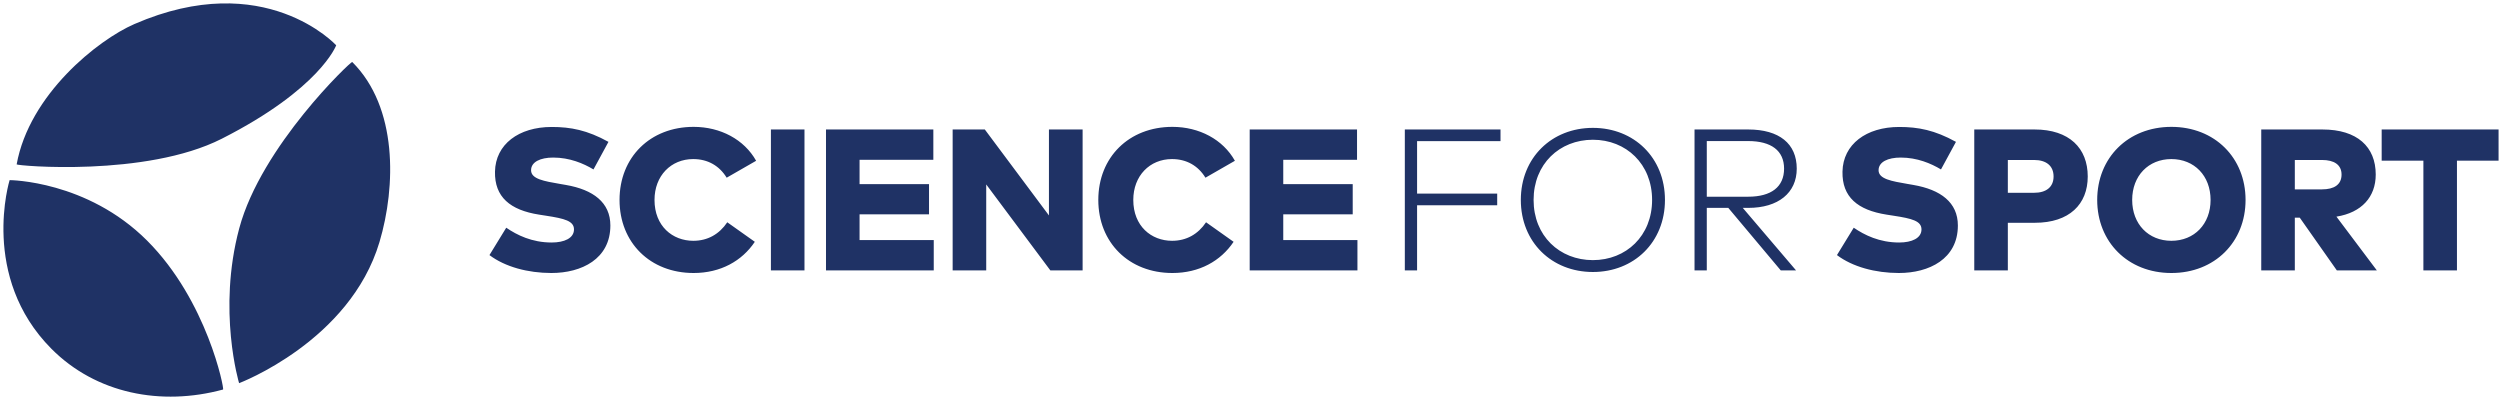 <svg width="606" height="97" viewBox="0 0 606 97" fill="none" xmlns="http://www.w3.org/2000/svg">
<path fill-rule="evenodd" clip-rule="evenodd" d="M595.566 38.949V65.542H587.429V38.949H577.317V31.386H605.653V38.949H595.566ZM566.448 65.542L557.458 52.758H556.264V65.542H548.127V31.386H562.964C571.394 31.386 575.877 35.583 575.877 42.316C575.877 47.732 572.466 51.538 566.351 52.514L576.145 65.542H566.448ZM567.593 42.316C567.593 39.901 565.742 38.779 562.867 38.779H556.264V45.903H562.867C565.79 45.903 567.593 44.756 567.593 42.316ZM526.342 66.176C515.817 66.176 508.361 58.662 508.361 48.464C508.361 38.266 515.817 30.752 526.342 30.752C536.867 30.752 544.323 38.266 544.323 48.464C544.323 58.662 536.867 66.176 526.342 66.176ZM526.342 38.559C520.787 38.559 516.84 42.609 516.84 48.464C516.84 54.319 520.787 58.369 526.342 58.369C531.897 58.369 535.844 54.319 535.844 48.464C535.844 42.609 531.897 38.559 526.342 38.559ZM493.253 54.002H486.699V65.542H478.562V31.386H493.18C501.61 31.386 506.069 35.924 506.069 42.779C506.069 49.513 501.61 54.002 493.253 54.002ZM493.058 38.779H486.699V46.732H493.058C495.982 46.732 497.785 45.366 497.785 42.779C497.785 40.169 495.982 38.779 493.058 38.779ZM462.382 44.585L463.794 44.829C470.422 45.975 474.588 49.074 474.588 54.661C474.588 62.785 467.595 66.176 460.286 66.176C454.609 66.176 449.054 64.688 445.278 61.834L449.346 55.198C451.954 56.978 455.56 58.784 460.359 58.784C463.429 58.784 465.768 57.735 465.768 55.612C465.768 53.563 463.478 52.977 459.019 52.294L457.314 52.026C450.297 50.928 446.496 47.757 446.618 41.609C446.74 34.973 452.392 30.776 460.359 30.776C464.964 30.776 468.96 31.533 474.125 34.387L470.495 41.072C468.058 39.608 464.72 38.193 460.725 38.193C457.63 38.193 455.365 39.242 455.365 41.267C455.365 43.414 458.605 43.926 462.382 44.585ZM423.788 50.391H422.448L435.361 65.542H431.657L418.939 50.391H413.725V65.542H410.753V31.386H423.763C431.292 31.386 435.531 34.826 435.531 40.877C435.531 46.757 431.048 50.391 423.788 50.391ZM423.739 34.192H413.725V47.683H423.739C429.392 47.683 432.461 45.268 432.461 40.877C432.461 36.51 429.343 34.192 423.739 34.192ZM386.117 65.932C376.152 65.932 368.648 58.711 368.648 48.464C368.648 38.217 376.152 30.996 386.117 30.996C396.082 30.996 403.586 38.217 403.586 48.464C403.586 58.711 396.082 65.932 386.117 65.932ZM386.117 33.875C378.028 33.875 371.742 39.755 371.742 48.464C371.742 57.174 378.028 63.053 386.117 63.053C394.182 63.053 400.468 57.174 400.468 48.464C400.468 39.755 394.182 33.875 386.117 33.875ZM343.501 46.927H362.92V49.757H343.501V65.542H340.529V31.386H363.724V34.216H343.501V46.927ZM302.924 31.386H328.945V38.73H311.062V44.634H327.897V51.953H311.062V58.198H329.043V65.542H302.924V31.386ZM284.088 38.559C278.704 38.559 274.708 42.609 274.708 48.464C274.708 54.807 279.069 58.369 284.112 58.369C287.572 58.369 290.398 56.783 292.348 53.88L299.023 58.613C295.905 63.273 290.715 66.176 284.186 66.176C273.66 66.176 266.229 58.808 266.229 48.464C266.229 38.12 273.66 30.752 284.186 30.752C290.691 30.752 296.441 33.802 299.34 38.974L292.201 43.072C290.423 40.169 287.621 38.559 284.088 38.559ZM239.06 44.707V65.542H230.922V31.386H238.719L254.263 52.221V31.386H262.425V65.542H254.604L239.06 44.707ZM200.221 31.386H226.242V38.73H208.359V44.634H225.194V51.953H208.359V58.198H226.34V65.542H200.221V31.386ZM186.869 31.386H195.006V65.542H186.869V31.386ZM168.033 38.559C162.648 38.559 158.653 42.609 158.653 48.464C158.653 54.807 163.014 58.369 168.057 58.369C171.517 58.369 174.343 56.783 176.292 53.88L182.968 58.613C179.85 63.273 174.66 66.176 168.13 66.176C157.605 66.176 150.174 58.808 150.174 48.464C150.174 38.12 157.605 30.752 168.13 30.752C174.635 30.752 180.385 33.802 183.285 38.974L176.146 43.072C174.367 40.169 171.566 38.559 168.033 38.559ZM135.748 44.585L137.16 44.829C143.788 45.975 147.954 49.074 147.954 54.661C147.954 62.785 140.961 66.176 133.652 66.176C127.975 66.176 122.42 64.688 118.644 61.834L122.713 55.198C125.32 56.978 128.926 58.784 133.725 58.784C136.795 58.784 139.134 57.735 139.134 55.612C139.134 53.563 136.844 52.977 132.385 52.294L130.68 52.026C123.663 50.928 119.862 47.757 119.984 41.609C120.106 34.973 125.758 30.776 133.725 30.776C138.33 30.776 142.326 31.533 147.491 34.387L143.861 41.072C141.424 39.608 138.086 38.193 134.091 38.193C130.996 38.193 128.731 39.242 128.731 41.267C128.731 43.414 131.971 43.926 135.748 44.585ZM57.957 92.88C57.957 92.88 52.65 75.288 57.992 55.35C63.335 35.411 85.135 14.784 85.376 15.023C96.421 25.992 96.006 45.167 91.99 58.66C84.819 82.75 57.957 92.88 57.957 92.88ZM4.036 39.845C7.101 22.915 23.695 9.691 32.573 5.832C64.196 -7.913 81.495 10.979 81.495 10.979C81.495 10.979 77.606 21.528 53.751 33.633C35.343 42.974 3.976 40.179 4.036 39.845ZM35.662 58.327C50.258 72.923 54.403 94.331 54.076 94.42C39.054 98.501 23.279 95.414 12.472 84.552C-4.927 67.066 2.332 43.662 2.332 43.662C2.332 43.662 21.066 43.731 35.662 58.327Z" fill="#1F3265"/>
</svg>
